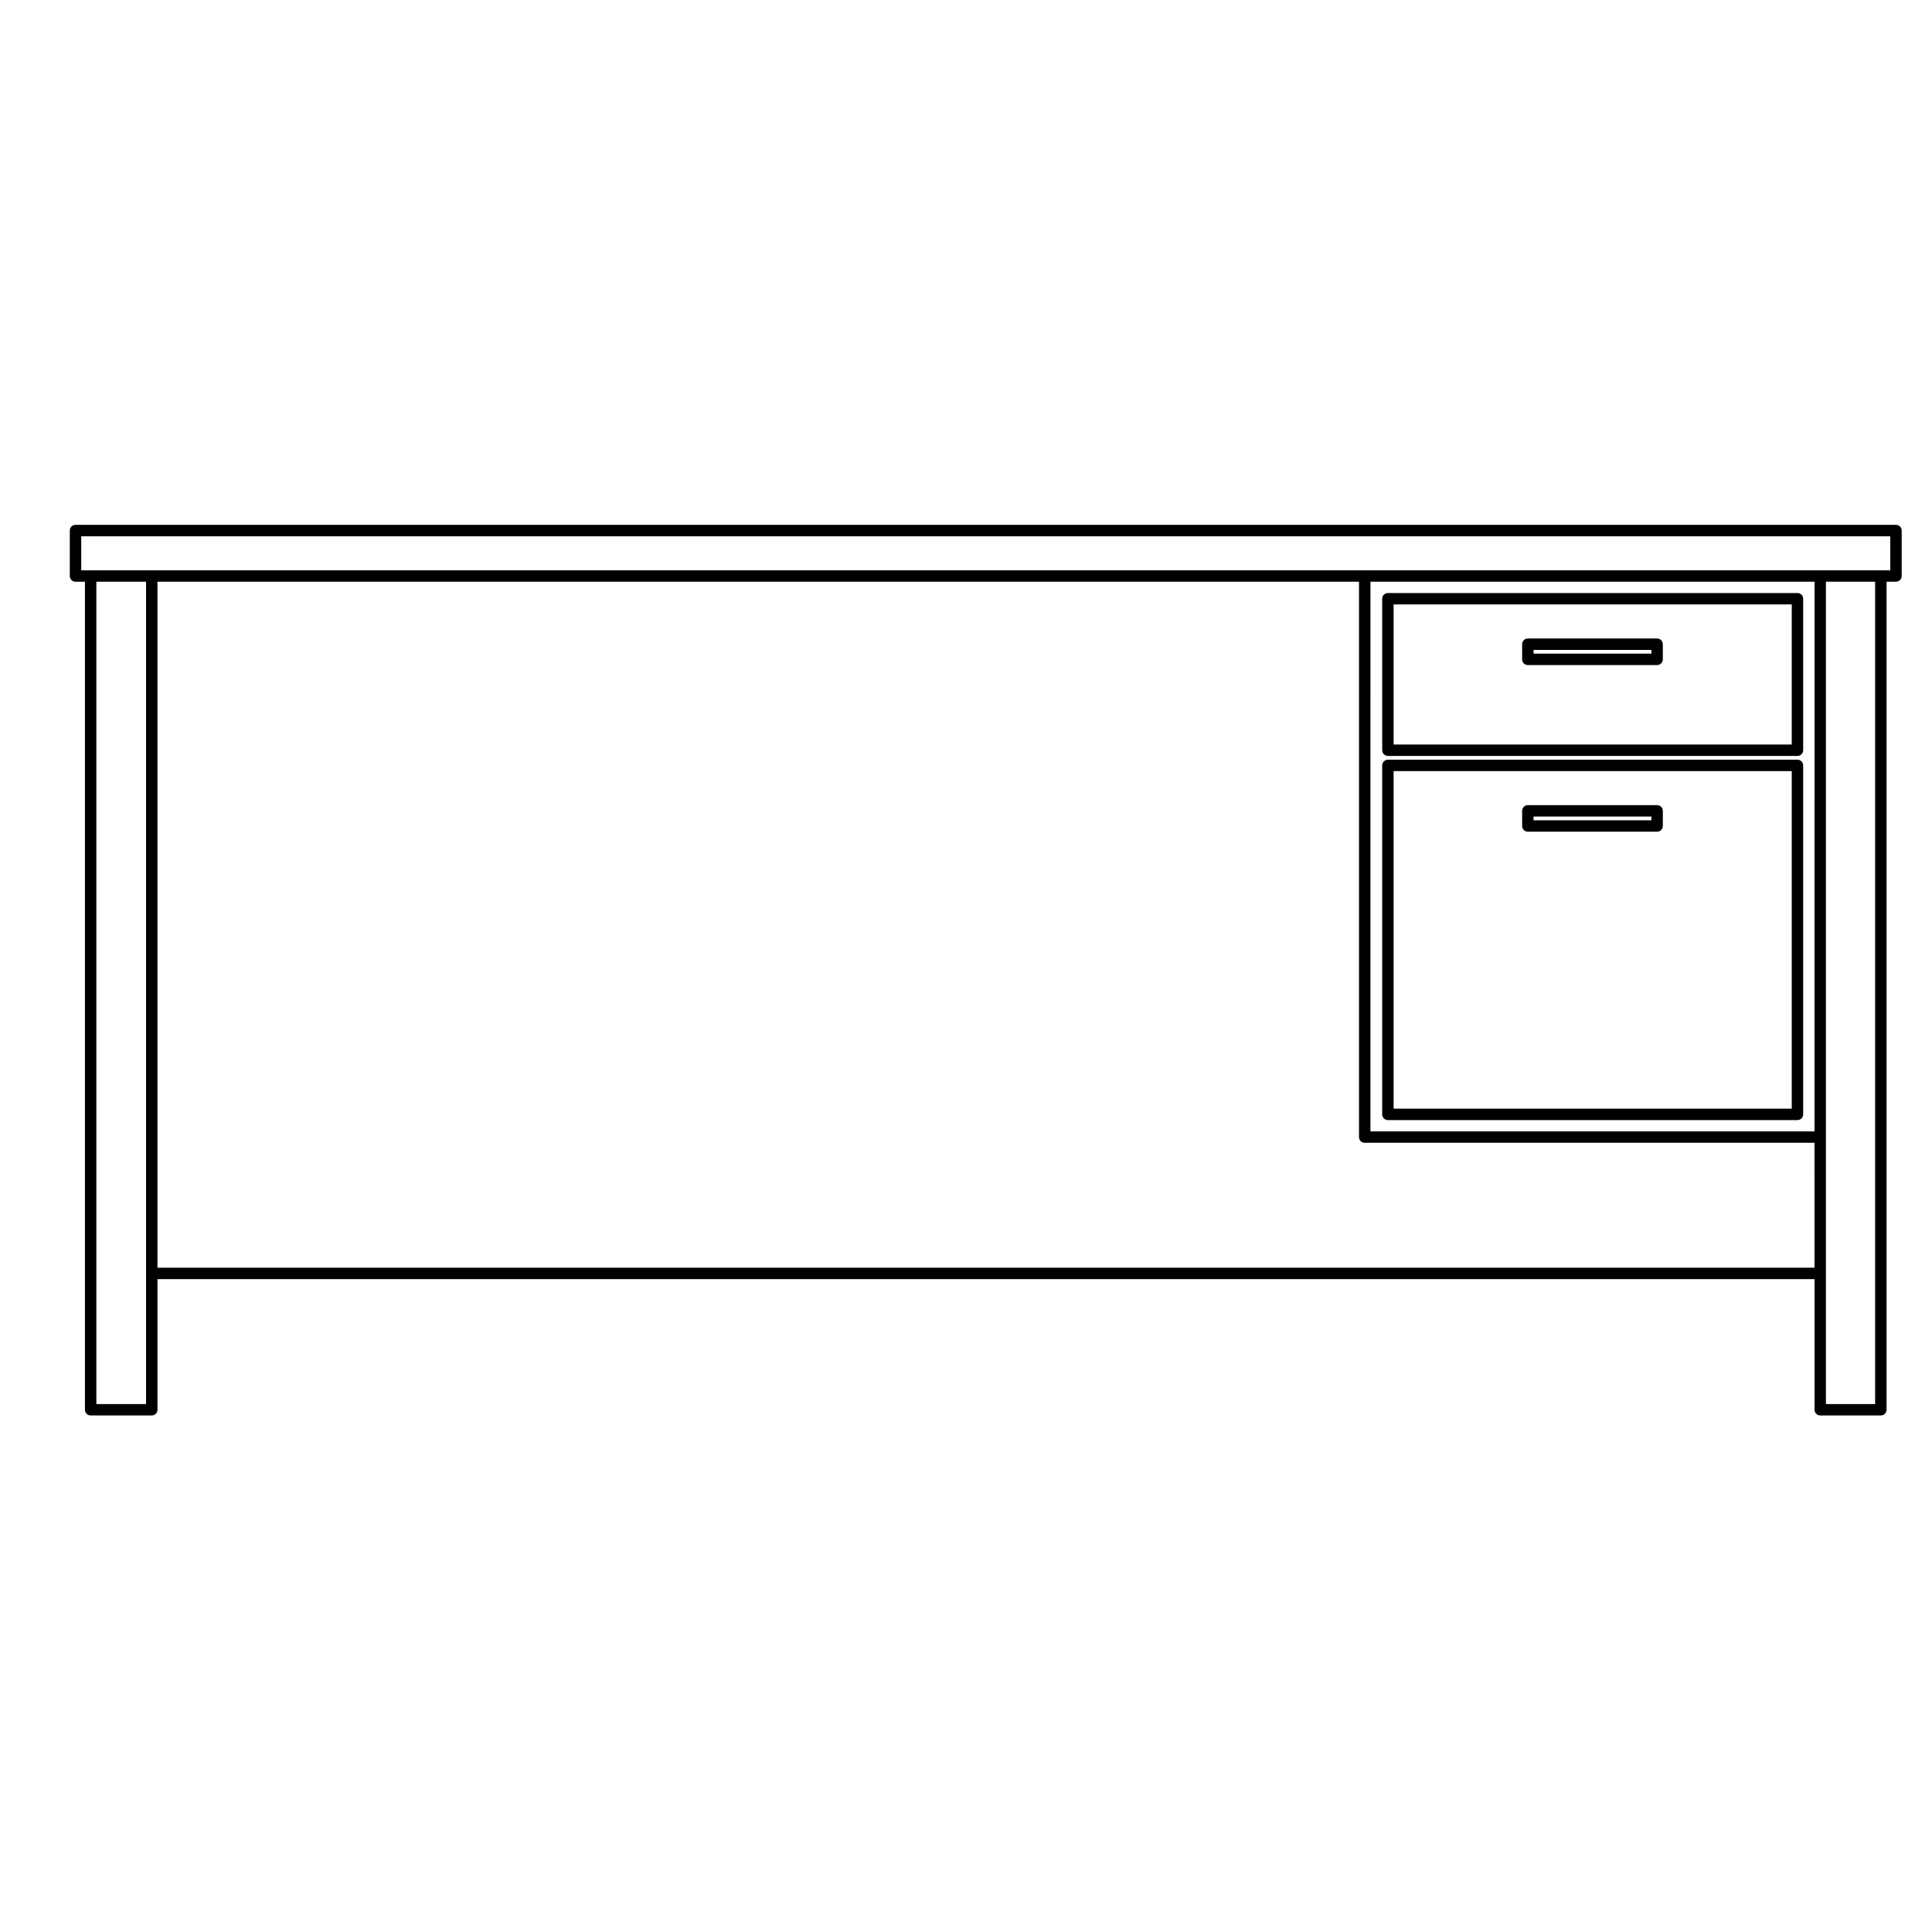 <?xml version="1.0" encoding="UTF-8"?>
<!-- Uploaded to: SVG Repo, www.svgrepo.com, Generator: SVG Repo Mixer Tools -->
<svg fill="#000000" width="800px" height="800px" version="1.1" viewBox="144 144 512 512" xmlns="http://www.w3.org/2000/svg">
 <g>
  <path d="m511.81 440.83h108.54c0.832 0 1.512-0.68 1.512-1.512v-92.48c0-0.836-0.68-1.512-1.512-1.512h-108.54c-0.832 0-1.512 0.676-1.512 1.512v92.473c0.008 0.84 0.684 1.52 1.512 1.52zm1.512-92.48h105.51v89.457h-105.51z"/>
  <path d="m511.81 344.33h108.54c0.832 0 1.512-0.676 1.512-1.512v-40.148c0-0.836-0.68-1.512-1.512-1.512h-108.54c-0.832 0-1.512 0.676-1.512 1.512v40.148c0.008 0.836 0.684 1.512 1.512 1.512zm1.512-40.148h105.51v37.125h-105.51z"/>
  <path d="m164.01 298.16h2.504v219.44c0 0.832 0.676 1.512 1.512 1.512h16.195c0.836 0 1.512-0.68 1.512-1.512v-34.621h439.14v34.621c0 0.832 0.68 1.512 1.512 1.512h16.062c0.832 0 1.512-0.68 1.512-1.512l-0.004-219.44h2.504c0.832 0 1.512-0.676 1.512-1.512v-12.047c0-0.836-0.68-1.512-1.512-1.512h-482.45c-0.836 0-1.512 0.676-1.512 1.512v12.047c0 0.836 0.684 1.512 1.512 1.512zm18.699 217.93h-13.172v-217.93h13.172zm442.16-36.133h-439.14v-181.79h318.42v147.17c0 0.832 0.676 1.512 1.512 1.512h119.2zm0-36.133h-117.69l0.004-145.66h117.69zm16.059 72.266h-13.039v-217.93h13.039zm-475.4-229.97h479.41v9.023h-479.41z"/>
  <path d="m583.15 357.37h-34.258c-0.836 0-1.512 0.676-1.512 1.512v4.016c0 0.836 0.676 1.512 1.512 1.512h34.258c0.832 0 1.512-0.676 1.512-1.512v-4.016c-0.004-0.836-0.68-1.512-1.512-1.512zm-1.512 4.016h-31.234v-0.992h31.234z"/>
  <path d="m583.15 313.21h-34.258c-0.836 0-1.512 0.676-1.512 1.512v4.016c0 0.836 0.676 1.512 1.512 1.512h34.258c0.832 0 1.512-0.676 1.512-1.512v-4.016c-0.004-0.832-0.68-1.512-1.512-1.512zm-1.512 4.016h-31.234v-0.992h31.234z"/>
 </g>
</svg>